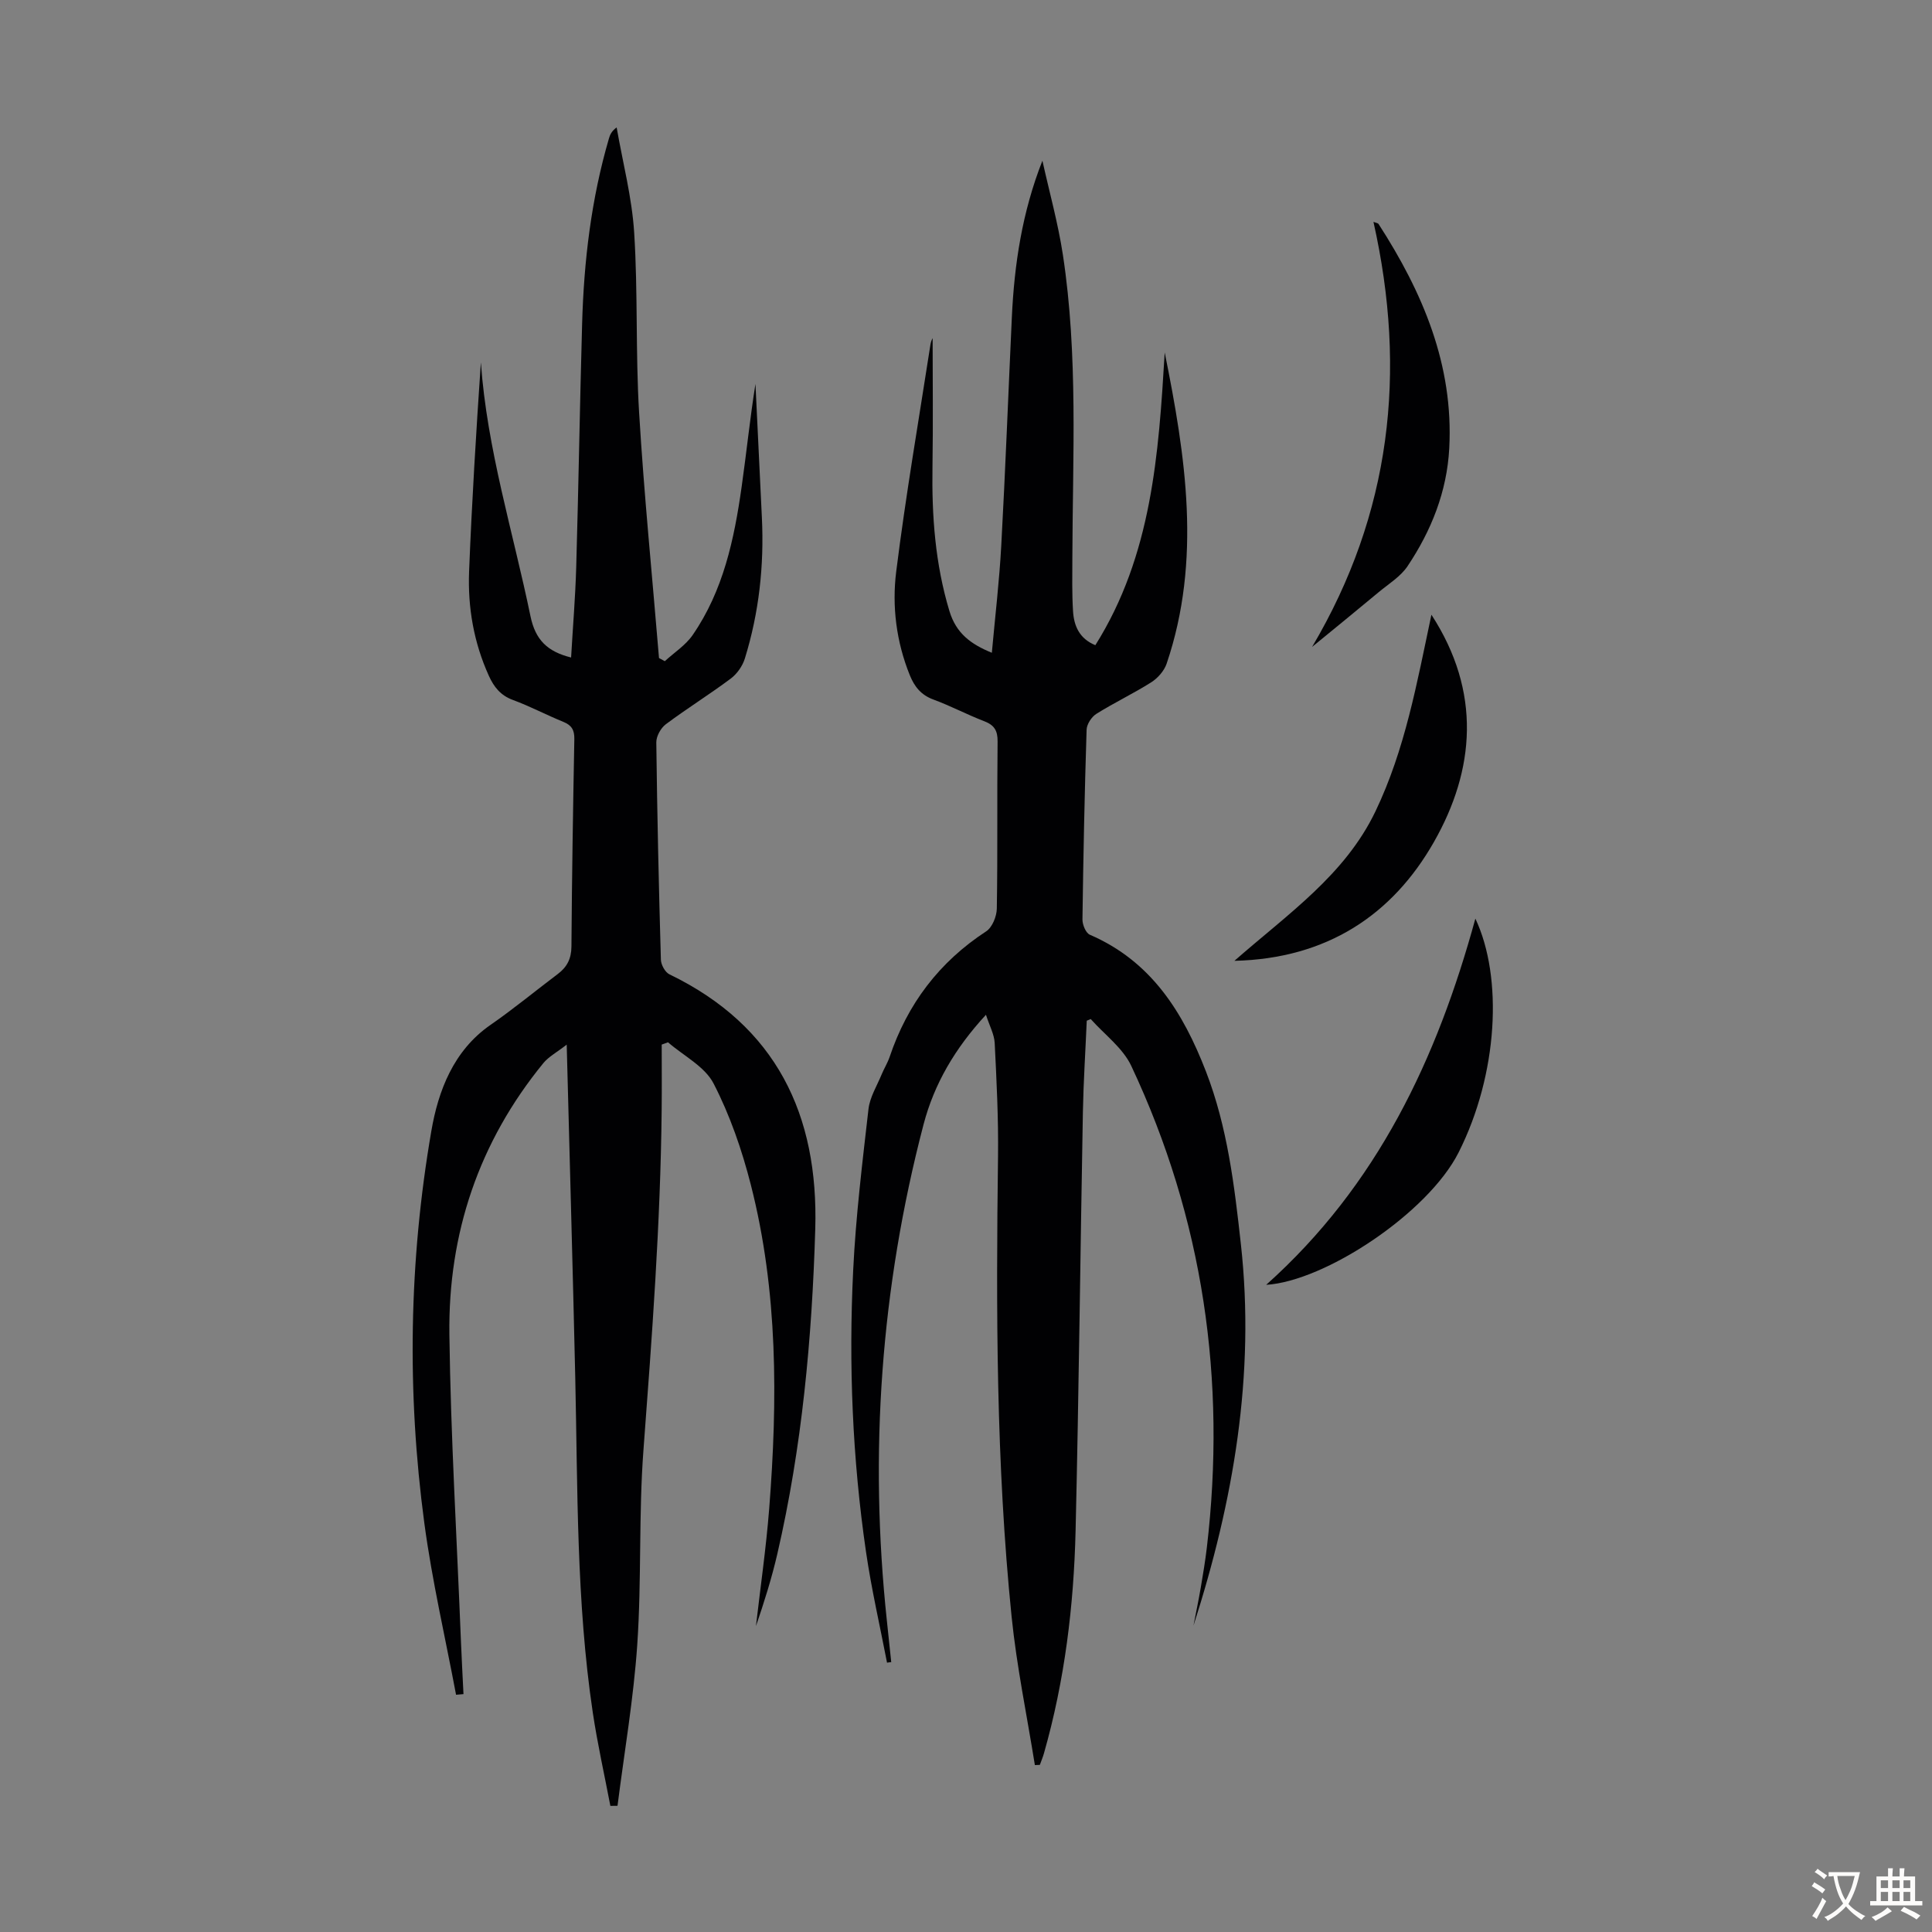 <svg enable-background="new 0 0 400 400" viewBox="0 0 400 400" xmlns="http://www.w3.org/2000/svg"><rect x="0" y="0" width="400" height="400" fill="#808080" stroke="none"/><g fill="#010103"><path d="m183.65 344.24c-1.47-7.64-3.23-15.24-4.35-22.93-2.82-19.33-3.61-38.8-2.66-58.29.54-11.16 1.9-22.29 3.17-33.4.28-2.45 1.74-4.78 2.71-7.14.51-1.24 1.24-2.4 1.67-3.66 3.69-10.95 10.24-19.63 19.98-25.99 1.26-.82 2.18-3.09 2.21-4.7.19-11.53.03-23.07.16-34.6.03-2.29-.7-3.42-2.79-4.22-3.54-1.36-6.92-3.16-10.48-4.47-2.57-.94-3.94-2.66-4.91-5.06-2.79-6.92-3.71-14.24-2.81-21.44 1.97-15.74 4.67-31.39 7.1-47.07.11-.72.5-1.39.44-1.23 0 8.36.11 17.49-.03 26.62-.16 10.12.55 20.06 3.51 29.86 1.41 4.65 4.46 6.86 8.78 8.63.68-7.52 1.55-14.84 1.95-22.18.86-15.75 1.46-31.51 2.19-47.26.51-10.98 2.13-21.78 6.33-32.44 1.44 6.49 3.24 12.93 4.24 19.49 3.17 20.8 2.02 41.77 1.96 62.7-.01 3.69-.09 7.4.14 11.08.19 2.99 1.26 5.66 4.62 7.04 11.69-18.6 13.11-39.56 14.36-60.6 4.33 21.47 7.68 42.93.4 64.42-.51 1.5-1.84 3.01-3.2 3.87-3.68 2.33-7.64 4.2-11.34 6.52-1 .62-1.99 2.14-2.03 3.28-.42 13.09-.68 26.19-.86 39.29-.01 1.08.69 2.8 1.52 3.16 12.72 5.49 19.3 16.04 24.05 28.32 4.46 11.53 5.89 23.63 7.23 35.74 3 27.06-1.54 53.26-9.81 78.98.5-2.61 1.05-5.21 1.5-7.83.47-2.76.93-5.52 1.26-8.29 4.09-34.71-.74-68.07-15.64-99.75-1.75-3.73-5.55-6.5-8.4-9.71-.27.12-.54.24-.82.35-.27 6.31-.68 12.61-.8 18.92-.53 28.88-.83 57.76-1.51 86.64-.37 15.58-2.25 31.02-6.54 46.08-.23.82-.57 1.62-.86 2.43-.34.01-.69.03-1.03.04-1.64-10.24-3.77-20.44-4.82-30.74-3.22-31.68-3.22-63.48-2.81-95.29.1-7.82-.3-15.65-.69-23.47-.09-1.78-1.06-3.53-1.81-5.84-6.41 6.95-10.71 14.29-12.92 22.71-8.85 33.81-11.3 68.11-7.58 102.86.3 2.82.6 5.64.89 8.46-.28.01-.57.06-.87.11z"/><path d="m94.42 350.88c-2.22-11.82-4.96-23.57-6.56-35.48-3.64-27.13-3.2-54.34 1.45-81.27 1.41-8.19 4.53-16.6 12.25-21.94 4.78-3.31 9.27-7.03 13.92-10.53 1.92-1.44 2.81-3.18 2.83-5.68.1-14.33.33-28.66.6-42.98.03-1.85-.55-2.84-2.26-3.54-3.52-1.43-6.9-3.23-10.46-4.54-2.56-.94-3.94-2.7-4.99-5.03-3.11-6.87-4.37-14.13-4.08-21.57.57-14.42 1.46-28.84 2.44-43.28 1.27 17.95 6.66 35.06 10.27 52.54 1.02 4.93 3.52 7.33 8.41 8.55.36-6.28.88-12.49 1.06-18.71.48-16.78.75-33.57 1.22-50.35.36-13.01 1.89-25.88 5.56-38.42.22-.74.5-1.46 1.59-2.27 1.26 7.26 3.17 14.48 3.63 21.79.79 12.38.27 24.85 1.02 37.24 1.02 16.96 2.72 33.89 4.12 50.83.4.22.8.43 1.2.65 1.95-1.79 4.32-3.3 5.78-5.43 6.33-9.18 8.59-19.81 10.12-30.61 1.01-7.08 1.73-14.21 2.87-21.37.44 9.23.89 18.46 1.33 27.69.48 9.93-.59 19.68-3.53 29.18-.48 1.55-1.62 3.17-2.91 4.14-4.39 3.28-9.06 6.18-13.45 9.46-1.04.78-1.98 2.48-1.97 3.75.18 15 .52 30 .95 44.99.03 1.05.87 2.6 1.76 3.03 22.14 10.7 30.9 29.09 30.2 52.75-.67 22.63-2.74 45.12-7.85 67.24-1.17 5.06-2.74 10.04-4.43 14.96.93-8.09 2.1-16.16 2.74-24.27 1.76-22.51 1.84-45-3.79-67.07-1.84-7.21-4.32-14.42-7.72-21-1.82-3.53-6.21-5.73-9.43-8.53-.44.16-.87.31-1.31.47 0 4.52.04 9.05-.01 13.57-.24 23.52-2.01 46.94-3.77 70.38-1.01 13.38-.37 26.88-1.28 40.26-.76 11.17-2.68 22.27-4.09 33.39-.49.01-.99.01-1.48.02-1.23-6.44-2.67-12.84-3.64-19.32-3.43-23-3.11-46.2-3.63-69.36-.51-22.6-1.16-45.19-1.77-68.93-2.08 1.62-3.73 2.49-4.82 3.81-13.37 16.34-19.74 35.3-19.47 56.21.28 21.15 1.55 42.28 2.39 63.42.15 3.68.35 7.35.53 11.03-.5.04-1.02.08-1.54.13z"/><path d="m296.36 127.27c10.39 15.98 9.03 32.12.51 47.07-8.57 15.05-22.12 24.14-41.3 24.59 11.14-9.78 22.87-17.75 29.2-30.94 6.12-12.77 8.57-26.48 11.59-40.72z"/><path d="m262.15 266.01c23.06-20.62 35.37-46.83 43.31-75.82 5.73 12.14 4.72 32.16-3.47 48.41-6.35 12.57-27.68 26.67-39.84 27.41z"/><path d="m271.66 133.93c16.33-27.6 19.68-56.9 12.7-87.99.58.22.94.25 1.05.43 9.14 14.15 15.57 29.2 14.64 46.49-.48 8.92-3.71 17.01-8.63 24.36-1.44 2.15-3.88 3.64-5.94 5.35-4.58 3.82-9.21 7.58-13.82 11.36z"/></g><path d="m377.9 391.2c-.2.3-.4.5-.6.8-.7-.6-1.4-1-2.2-1.5.2-.3.4-.5.5-.8.6.4 1.4.8 2.3 1.5zm-1.8 6.1c-.2-.2-.5-.4-.9-.6.4-.6.8-1.2 1.2-1.9s.7-1.3.9-1.9c.3.3.5.5.8.7-.7 1.3-1.4 2.6-2 3.7zm2.2-9c-.3.3-.5.5-.6.8-.6-.6-1.3-1.1-2-1.5.3-.3.5-.5.6-.7.6.5 1.3.9 2 1.4zm.3.2v-.9h2 4.5c-.3 1.3-.6 2.5-1 3.6s-.9 2.1-1.4 3c.4.5 1 1 1.6 1.4s1.2.8 1.9 1.1c-.3.2-.5.4-.8.8-.4-.3-1-.7-1.6-1.2s-1.2-1.1-1.6-1.6c-.5.6-1.1 1.1-1.7 1.6s-1.4.9-2.1 1.4c-.1-.3-.3-.5-.7-.8.6-.2 1.2-.5 1.9-1s1.4-1.1 2-1.8c-.5-.8-.9-1.6-1.2-2.5s-.6-2-.8-3.2c-.4.1-.7.1-1 .1zm2.5 2.7c.3 1 .7 1.7 1 2.2.3-.5.6-1.1 1-2s.6-1.9.9-3h-3.2-.4c.1.9.3 1.8.7 2.8z" fill="#fcfbfa"/><path d="m396.5 388.5v1.5 3.6h1.5v.9c-.4 0-1 0-1.7 0h-7.9c-.5 0-.9 0-1.2 0v-.9h1.3v-3.5c0-.7 0-1.2 0-1.6h2.4c0-.8 0-1.4 0-1.7h1c0 .3-.1.8-.1 1.7h1.5c0-.8 0-1.4 0-1.7h1c0 .3-.1.9-.1 1.7zm-8.2 9.2c-.2-.3-.5-.5-.8-.8.8-.3 1.4-.6 1.9-.9s1-.7 1.4-1.1c.3.3.6.5.9.8-1.6 1-2.8 1.6-3.4 2zm2.6-6.8v-1.6h-1.5v1.6zm0 2.7v-1.9h-1.5v1.9zm2.4-2.7v-1.6h-1.5v1.6zm0 2.7v-1.9h-1.5v1.9zm.2 2 .7-.8c.4.2.9.5 1.6.8s1.3.7 1.8 1c-.3.3-.5.5-.8.8-.4-.3-1.5-1-3.3-1.8zm2-4.7v-1.6h-1.4v1.6zm0 2.7v-1.9h-1.4v1.9z" fill="#fcfbfa"/></svg>